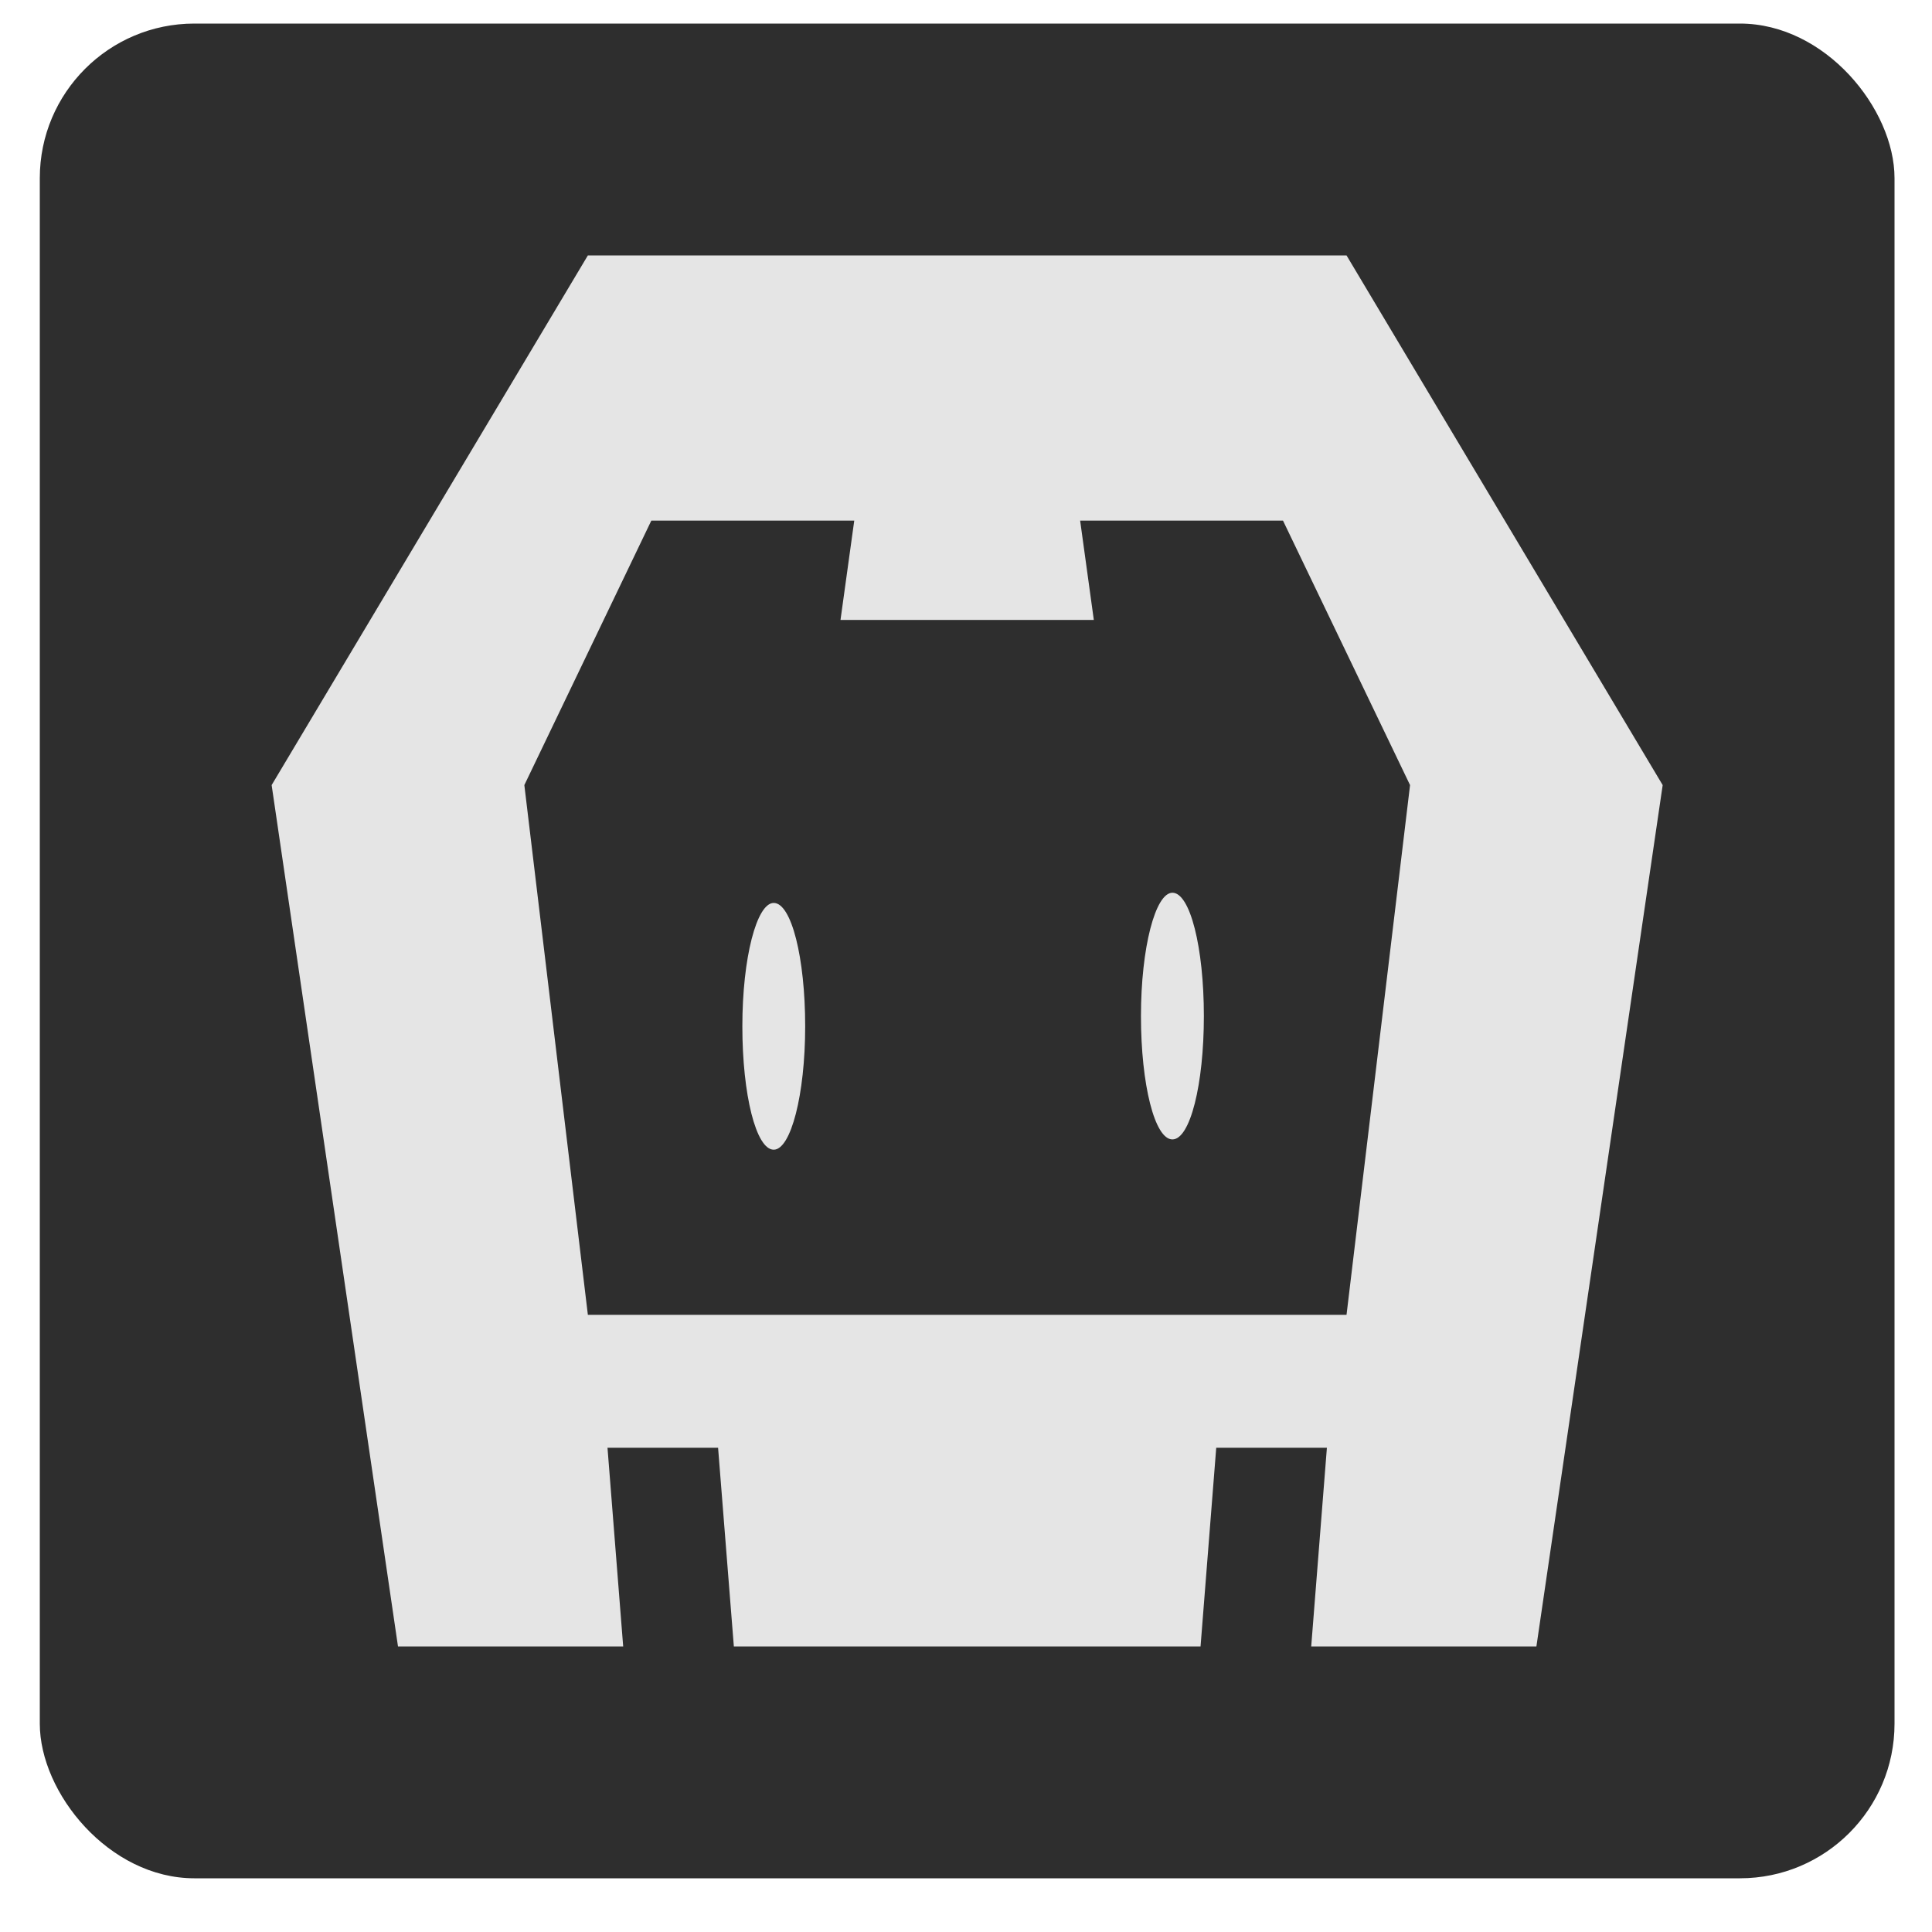 <svg width="25" height="25" viewBox="0 0 25 25" fill="none" xmlns="http://www.w3.org/2000/svg">
<rect x="0.515" y="0.305" width="24" height="24" rx="2" fill="#2E2E2E"/>
<path d="M19.881 21.305H16.967L17.17 18.734H15.738L15.535 21.305H9.496L9.292 18.734H7.861L8.064 21.305H5.15L3.515 10.159L7.607 3.305H17.424L21.515 10.159L19.881 21.305ZM16.602 6.737H13.977L14.154 8.022H10.876L11.054 6.737H8.428L6.785 10.159L7.607 17.014H17.424L18.246 10.159L16.602 6.737ZM15.171 14.744C14.942 14.744 14.764 14.034 14.764 13.148C14.764 12.261 14.951 11.552 15.171 11.552C15.4 11.552 15.578 12.261 15.578 13.148C15.578 14.034 15.4 14.744 15.171 14.744ZM10.012 14.877C9.784 14.877 9.606 14.167 9.606 13.28C9.606 12.394 9.792 11.684 10.012 11.684C10.241 11.684 10.419 12.394 10.419 13.28C10.419 14.167 10.233 14.877 10.012 14.877Z" fill="#E5E5E5"/>
</svg>
